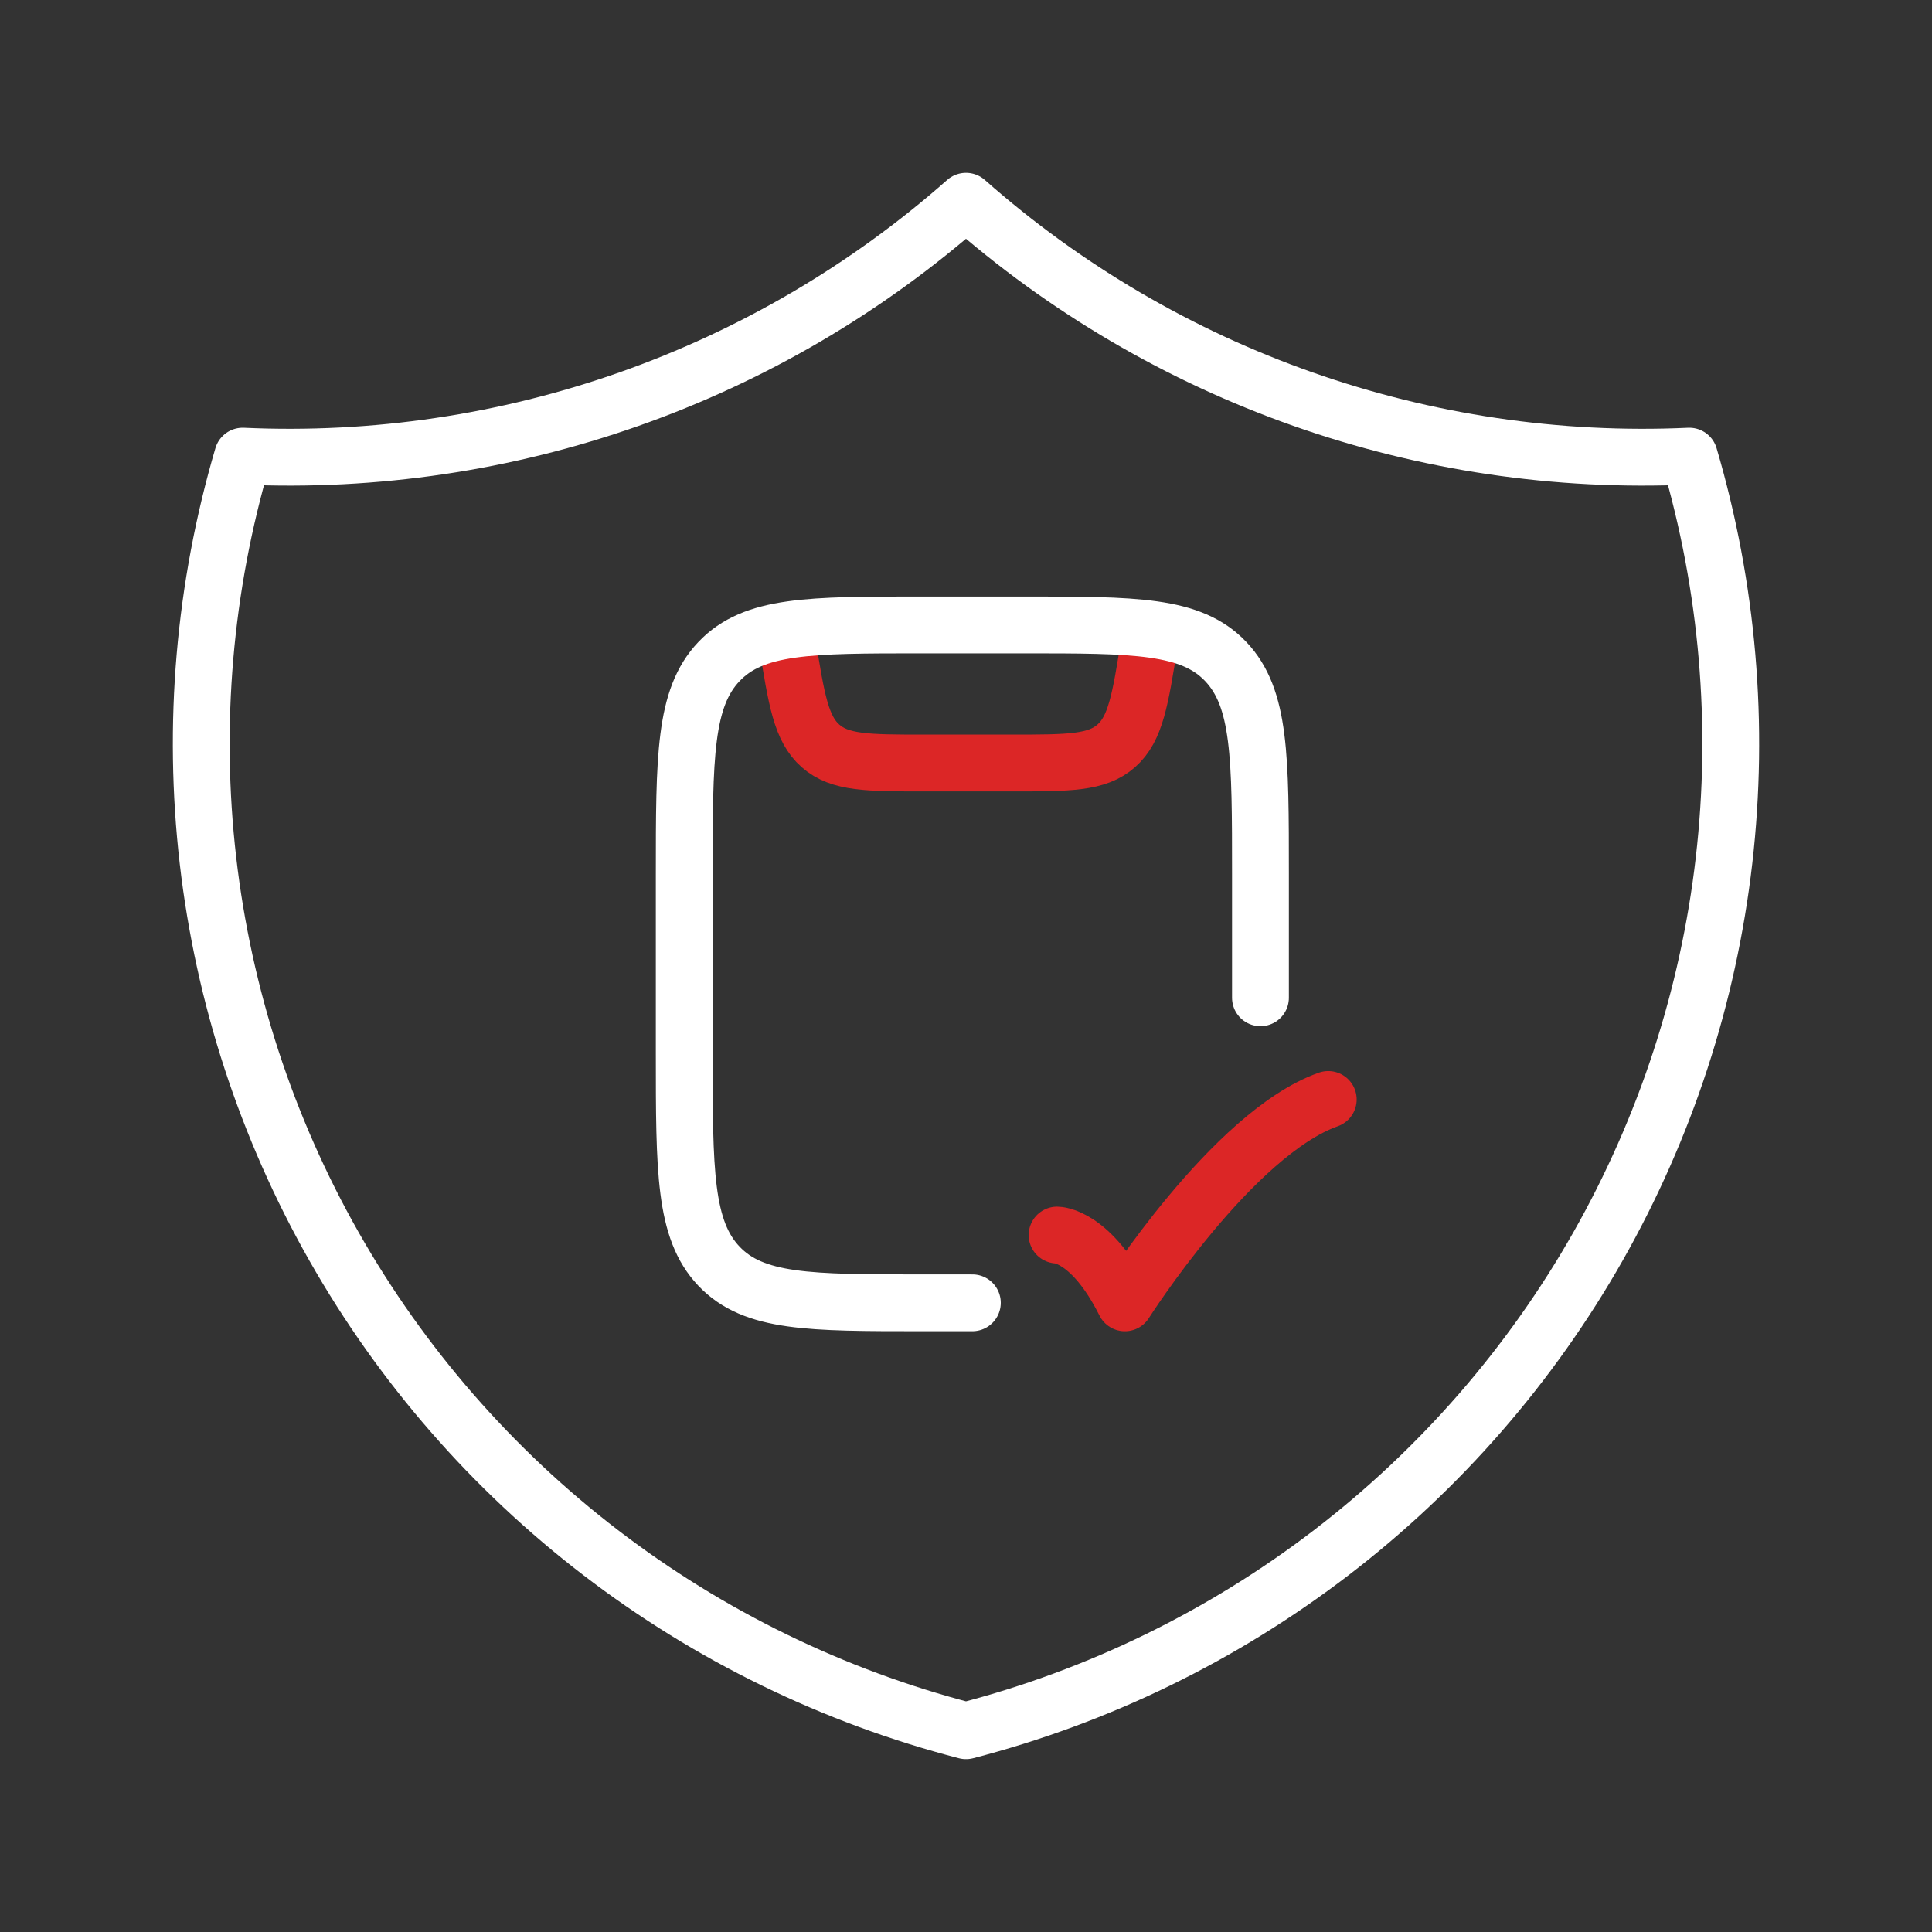 <svg width="68" height="68" viewBox="0 0 68 68" fill="none" xmlns="http://www.w3.org/2000/svg">
<rect x="0" y="0" width="68" height="68" fill="#333333" stroke="none"/>
<path d="M34 7.083C40.996 13.263 50.127 16.481 59.458 16.055C60.816 20.669 61.232 25.51 60.68 30.288C60.128 35.067 58.62 39.685 56.245 43.87C53.87 48.055 50.677 51.721 46.856 54.649C43.035 57.577 38.663 59.708 34 60.916C29.337 59.708 24.965 57.577 21.144 54.649C17.323 51.721 14.13 48.055 11.755 43.87C9.38 39.685 7.872 35.067 7.32 30.288C6.768 25.51 7.184 20.669 8.542 16.055C17.873 16.481 27.004 13.263 34 7.083Z" stroke="white" stroke-width="2" stroke-linecap="round" stroke-linejoin="round"/>
<path d="M37.206 43.47C37.206 43.47 38.399 43.47 39.592 45.856C39.592 45.856 43.382 39.891 46.75 38.698" stroke="#DC2626" stroke-width="2" stroke-linecap="round" stroke-linejoin="round"/>
<path d="M27.708 22.605C28.033 24.634 28.196 25.65 28.879 26.253C29.56 26.855 30.547 26.855 32.523 26.855H35.642C37.617 26.855 38.604 26.855 39.288 26.253C39.971 25.65 40.134 24.634 40.458 22.605" stroke="#DC2626" stroke-width="2" stroke-linecap="round" stroke-linejoin="round"/>
<path d="M44.364 35.118V30.785C44.364 26.642 44.364 24.57 43.141 23.283C41.918 21.996 39.95 21.996 36.013 21.996H32.434C28.497 21.996 26.529 21.996 25.306 23.284C24.083 24.569 24.083 26.641 24.083 30.784V37.064C24.083 41.207 24.083 43.28 25.306 44.567C26.529 45.854 28.497 45.855 32.434 45.855H34.224" stroke="white" stroke-width="2" stroke-linecap="round" stroke-linejoin="round"/>
</svg>
